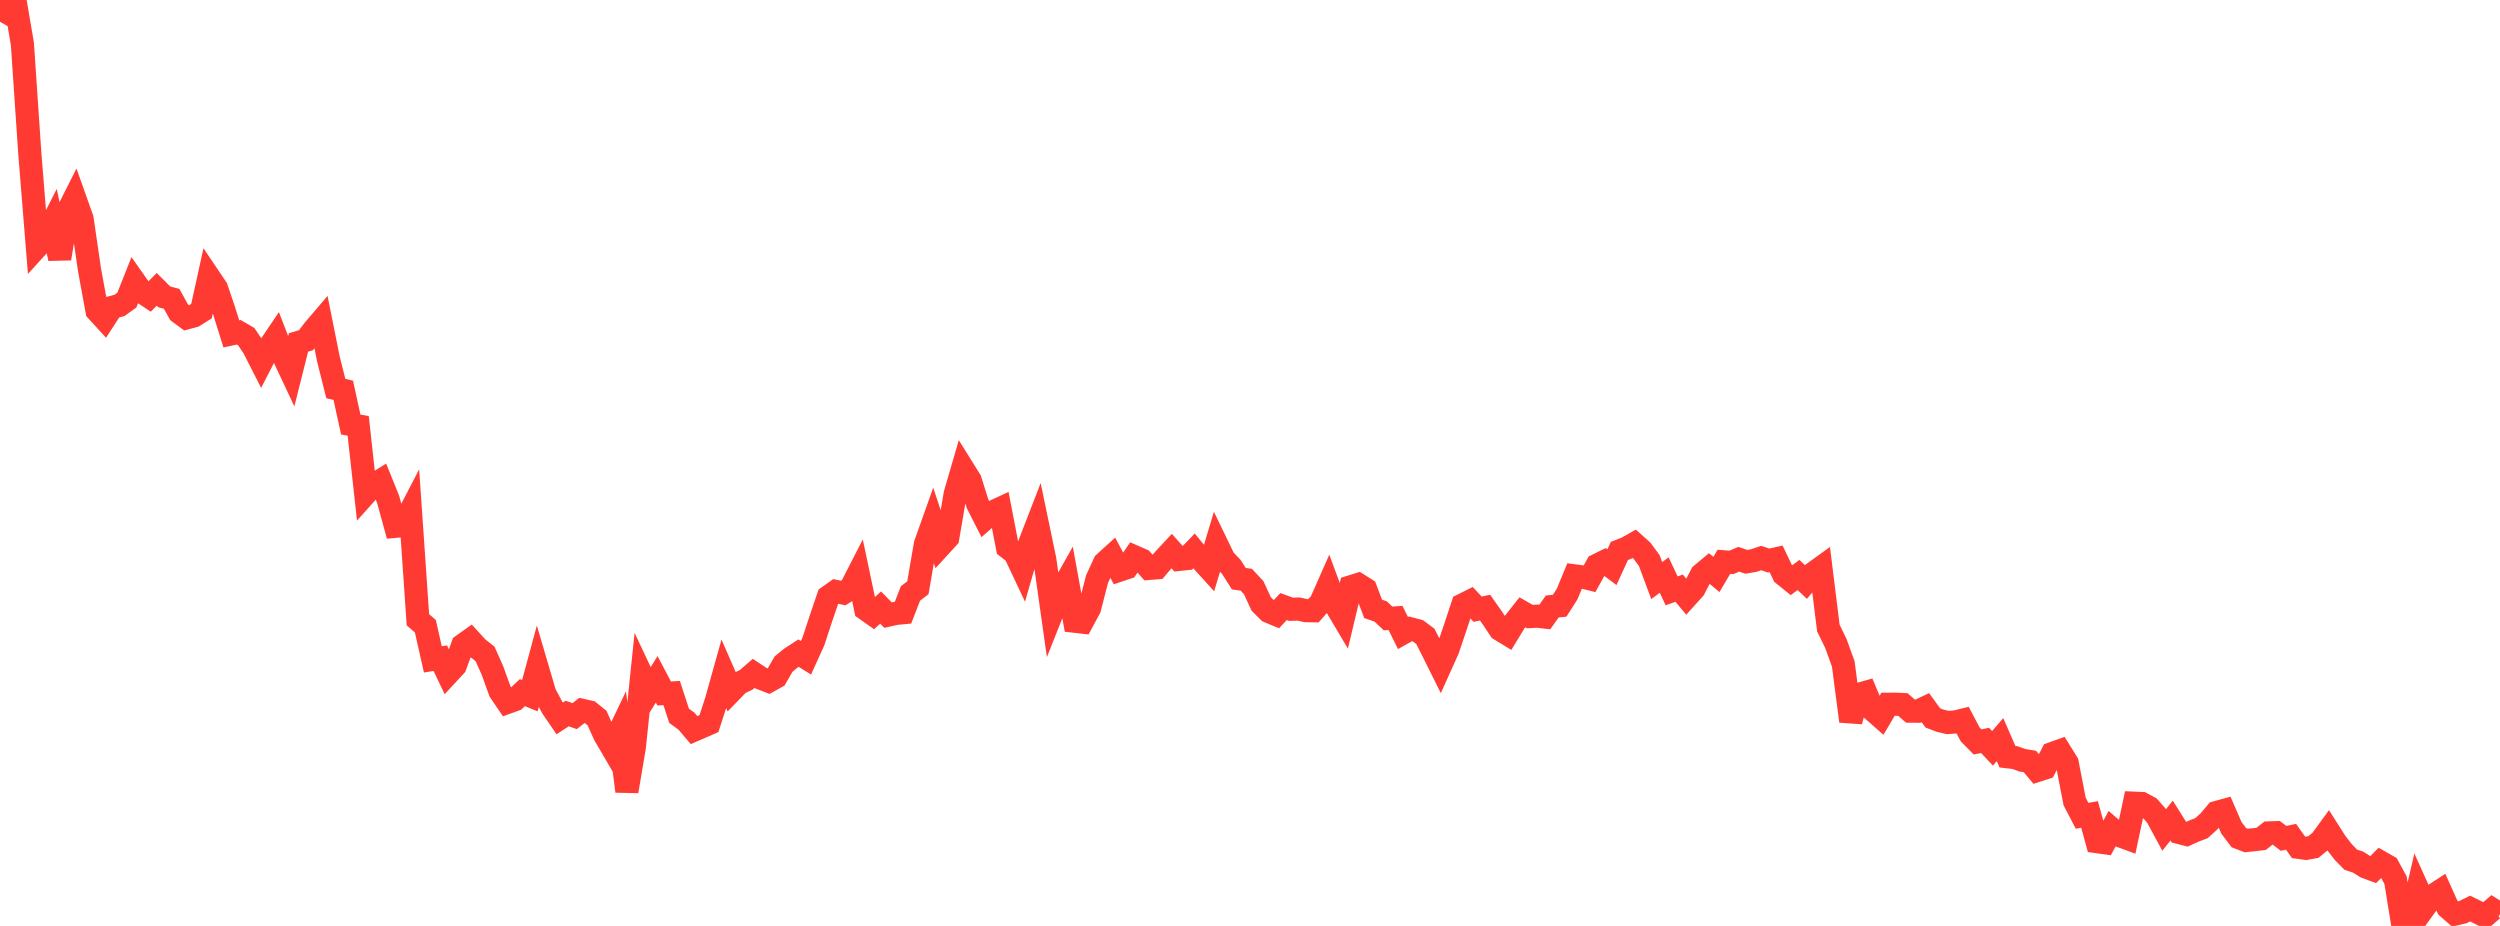 <?xml version="1.0" standalone="no"?>
<!DOCTYPE svg PUBLIC "-//W3C//DTD SVG 1.1//EN" "http://www.w3.org/Graphics/SVG/1.1/DTD/svg11.dtd">

<svg width="135" height="50" viewBox="0 0 135 50" preserveAspectRatio="none" 
  xmlns="http://www.w3.org/2000/svg"
  xmlns:xlink="http://www.w3.org/1999/xlink">


<polyline points="0.0, 1.174 0.403, 0.477 0.806, 0.0 1.209, 2.371 1.612, 8.317 2.015, 13.307 2.418, 12.864 2.821, 12.066 3.224, 13.963 3.627, 11.485 4.03, 10.685 4.433, 11.821 4.836, 14.585 5.239, 16.782 5.642, 17.222 6.045, 16.601 6.448, 16.493 6.851, 16.204 7.254, 15.19 7.657, 15.764 8.06, 16.029 8.463, 15.625 8.866, 16.029 9.269, 16.136 9.672, 16.866 10.075, 17.164 10.478, 17.054 10.881, 16.8 11.284, 14.964 11.687, 15.562 12.09, 16.747 12.493, 18.031 12.896, 17.943 13.299, 18.18 13.701, 18.784 14.104, 19.575 14.507, 18.792 14.91, 18.195 15.313, 19.238 15.716, 20.094 16.119, 18.491 16.522, 18.373 16.925, 17.836 17.328, 17.364 17.731, 19.378 18.134, 20.982 18.537, 21.075 18.94, 22.923 19.343, 22.999 19.746, 26.657 20.149, 26.209 20.552, 25.957 20.955, 26.952 21.358, 28.422 21.761, 28.385 22.164, 27.608 22.567, 33.467 22.97, 33.816 23.373, 35.606 23.776, 35.542 24.179, 36.387 24.582, 35.951 24.985, 34.842 25.388, 34.555 25.791, 34.994 26.194, 35.313 26.597, 36.219 27.0, 37.336 27.403, 37.928 27.806, 37.782 28.209, 37.402 28.612, 37.567 29.015, 36.078 29.418, 37.447 29.821, 38.204 30.224, 38.794 30.627, 38.531 31.03, 38.671 31.433, 38.357 31.836, 38.449 32.239, 38.773 32.642, 39.673 33.045, 40.362 33.448, 39.52 33.851, 42.728 34.254, 40.345 34.657, 36.47 35.06, 37.328 35.463, 36.683 35.866, 37.449 36.269, 37.423 36.672, 38.654 37.075, 38.949 37.478, 39.425 37.881, 39.25 38.284, 39.074 38.687, 37.83 39.09, 36.392 39.493, 37.315 39.896, 36.899 40.299, 36.709 40.701, 36.36 41.104, 36.627 41.507, 36.784 41.91, 36.559 42.313, 35.86 42.716, 35.531 43.119, 35.268 43.522, 35.519 43.925, 34.633 44.328, 33.405 44.731, 32.223 45.134, 31.938 45.537, 32.024 45.94, 31.768 46.343, 30.983 46.746, 32.893 47.149, 33.177 47.552, 32.807 47.955, 33.217 48.358, 33.125 48.761, 33.087 49.164, 32.048 49.567, 31.739 49.97, 29.39 50.373, 28.258 50.776, 29.475 51.179, 29.035 51.582, 26.669 51.985, 25.285 52.388, 25.932 52.791, 27.212 53.194, 28.006 53.597, 27.654 54.0, 27.467 54.403, 29.558 54.806, 29.871 55.209, 30.726 55.612, 29.324 56.015, 28.283 56.418, 30.214 56.821, 33.064 57.224, 32.049 57.627, 31.333 58.03, 33.546 58.433, 33.592 58.836, 32.843 59.239, 31.274 59.642, 30.399 60.045, 30.033 60.448, 30.79 60.851, 30.655 61.254, 30.064 61.657, 30.24 62.06, 30.694 62.463, 30.662 62.866, 30.188 63.269, 29.755 63.672, 30.208 64.075, 30.166 64.478, 29.75 64.881, 30.245 65.284, 30.691 65.687, 29.353 66.09, 30.188 66.493, 30.615 66.896, 31.25 67.299, 31.305 67.701, 31.736 68.104, 32.612 68.507, 33.016 68.91, 33.184 69.313, 32.754 69.716, 32.901 70.119, 32.888 70.522, 32.975 70.925, 32.982 71.328, 32.525 71.731, 31.613 72.134, 32.699 72.537, 33.379 72.94, 31.689 73.343, 31.563 73.746, 31.816 74.149, 32.881 74.552, 33.017 74.955, 33.397 75.358, 33.369 75.761, 34.183 76.164, 33.957 76.567, 34.063 76.97, 34.365 77.373, 35.161 77.776, 35.972 78.179, 35.078 78.582, 33.886 78.985, 32.667 79.388, 32.465 79.791, 32.897 80.194, 32.813 80.597, 33.385 81.0, 33.992 81.403, 34.237 81.806, 33.574 82.209, 33.064 82.612, 33.295 83.015, 33.273 83.418, 33.32 83.821, 32.751 84.224, 32.709 84.627, 32.074 85.03, 31.098 85.433, 31.15 85.836, 31.251 86.239, 30.523 86.642, 30.324 87.045, 30.627 87.448, 29.75 87.851, 29.592 88.254, 29.363 88.657, 29.726 89.06, 30.269 89.463, 31.353 89.866, 31.053 90.269, 31.906 90.672, 31.761 91.075, 32.242 91.478, 31.795 91.881, 31.022 92.284, 30.686 92.687, 31.021 93.09, 30.338 93.493, 30.368 93.896, 30.2 94.299, 30.339 94.701, 30.27 95.104, 30.134 95.507, 30.27 95.91, 30.179 96.313, 31.023 96.716, 31.348 97.119, 31.049 97.522, 31.429 97.925, 30.952 98.328, 30.661 98.731, 33.913 99.134, 34.743 99.537, 35.853 99.94, 38.944 100.343, 37.504 100.746, 37.39 101.149, 38.356 101.552, 38.711 101.955, 38.028 102.358, 38.027 102.761, 38.046 103.164, 38.402 103.567, 38.405 103.97, 38.214 104.373, 38.769 104.776, 38.921 105.179, 39.015 105.582, 38.987 105.985, 38.889 106.388, 39.656 106.791, 40.064 107.194, 39.982 107.597, 40.408 108.0, 39.939 108.403, 40.864 108.806, 40.91 109.209, 41.055 109.612, 41.12 110.015, 41.603 110.418, 41.473 110.821, 40.693 111.224, 40.548 111.627, 41.199 112.03, 43.282 112.433, 44.054 112.836, 43.98 113.239, 45.449 113.642, 45.506 114.045, 44.769 114.448, 45.115 114.851, 45.264 115.254, 43.373 115.657, 43.391 116.06, 43.608 116.463, 44.069 116.866, 44.814 117.269, 44.311 117.672, 44.953 118.075, 45.057 118.478, 44.874 118.881, 44.72 119.284, 44.354 119.687, 43.877 120.09, 43.766 120.493, 44.696 120.896, 45.233 121.299, 45.388 121.701, 45.345 122.104, 45.298 122.507, 44.978 122.91, 44.964 123.313, 45.272 123.716, 45.186 124.119, 45.755 124.522, 45.811 124.925, 45.739 125.328, 45.407 125.731, 44.856 126.134, 45.49 126.537, 46.01 126.94, 46.422 127.343, 46.557 127.746, 46.814 128.149, 46.963 128.552, 46.557 128.955, 46.786 129.358, 47.527 129.761, 50.0 130.164, 49.775 130.567, 48.03 130.97, 48.923 131.373, 48.367 131.776, 48.106 132.179, 49.005 132.582, 49.357 132.985, 49.261 133.388, 49.063 133.791, 49.263 134.194, 49.46 134.597, 49.111 135.0, 49.365" fill="none" stroke="#ff3a33" stroke-width="1.25"/>

</svg>